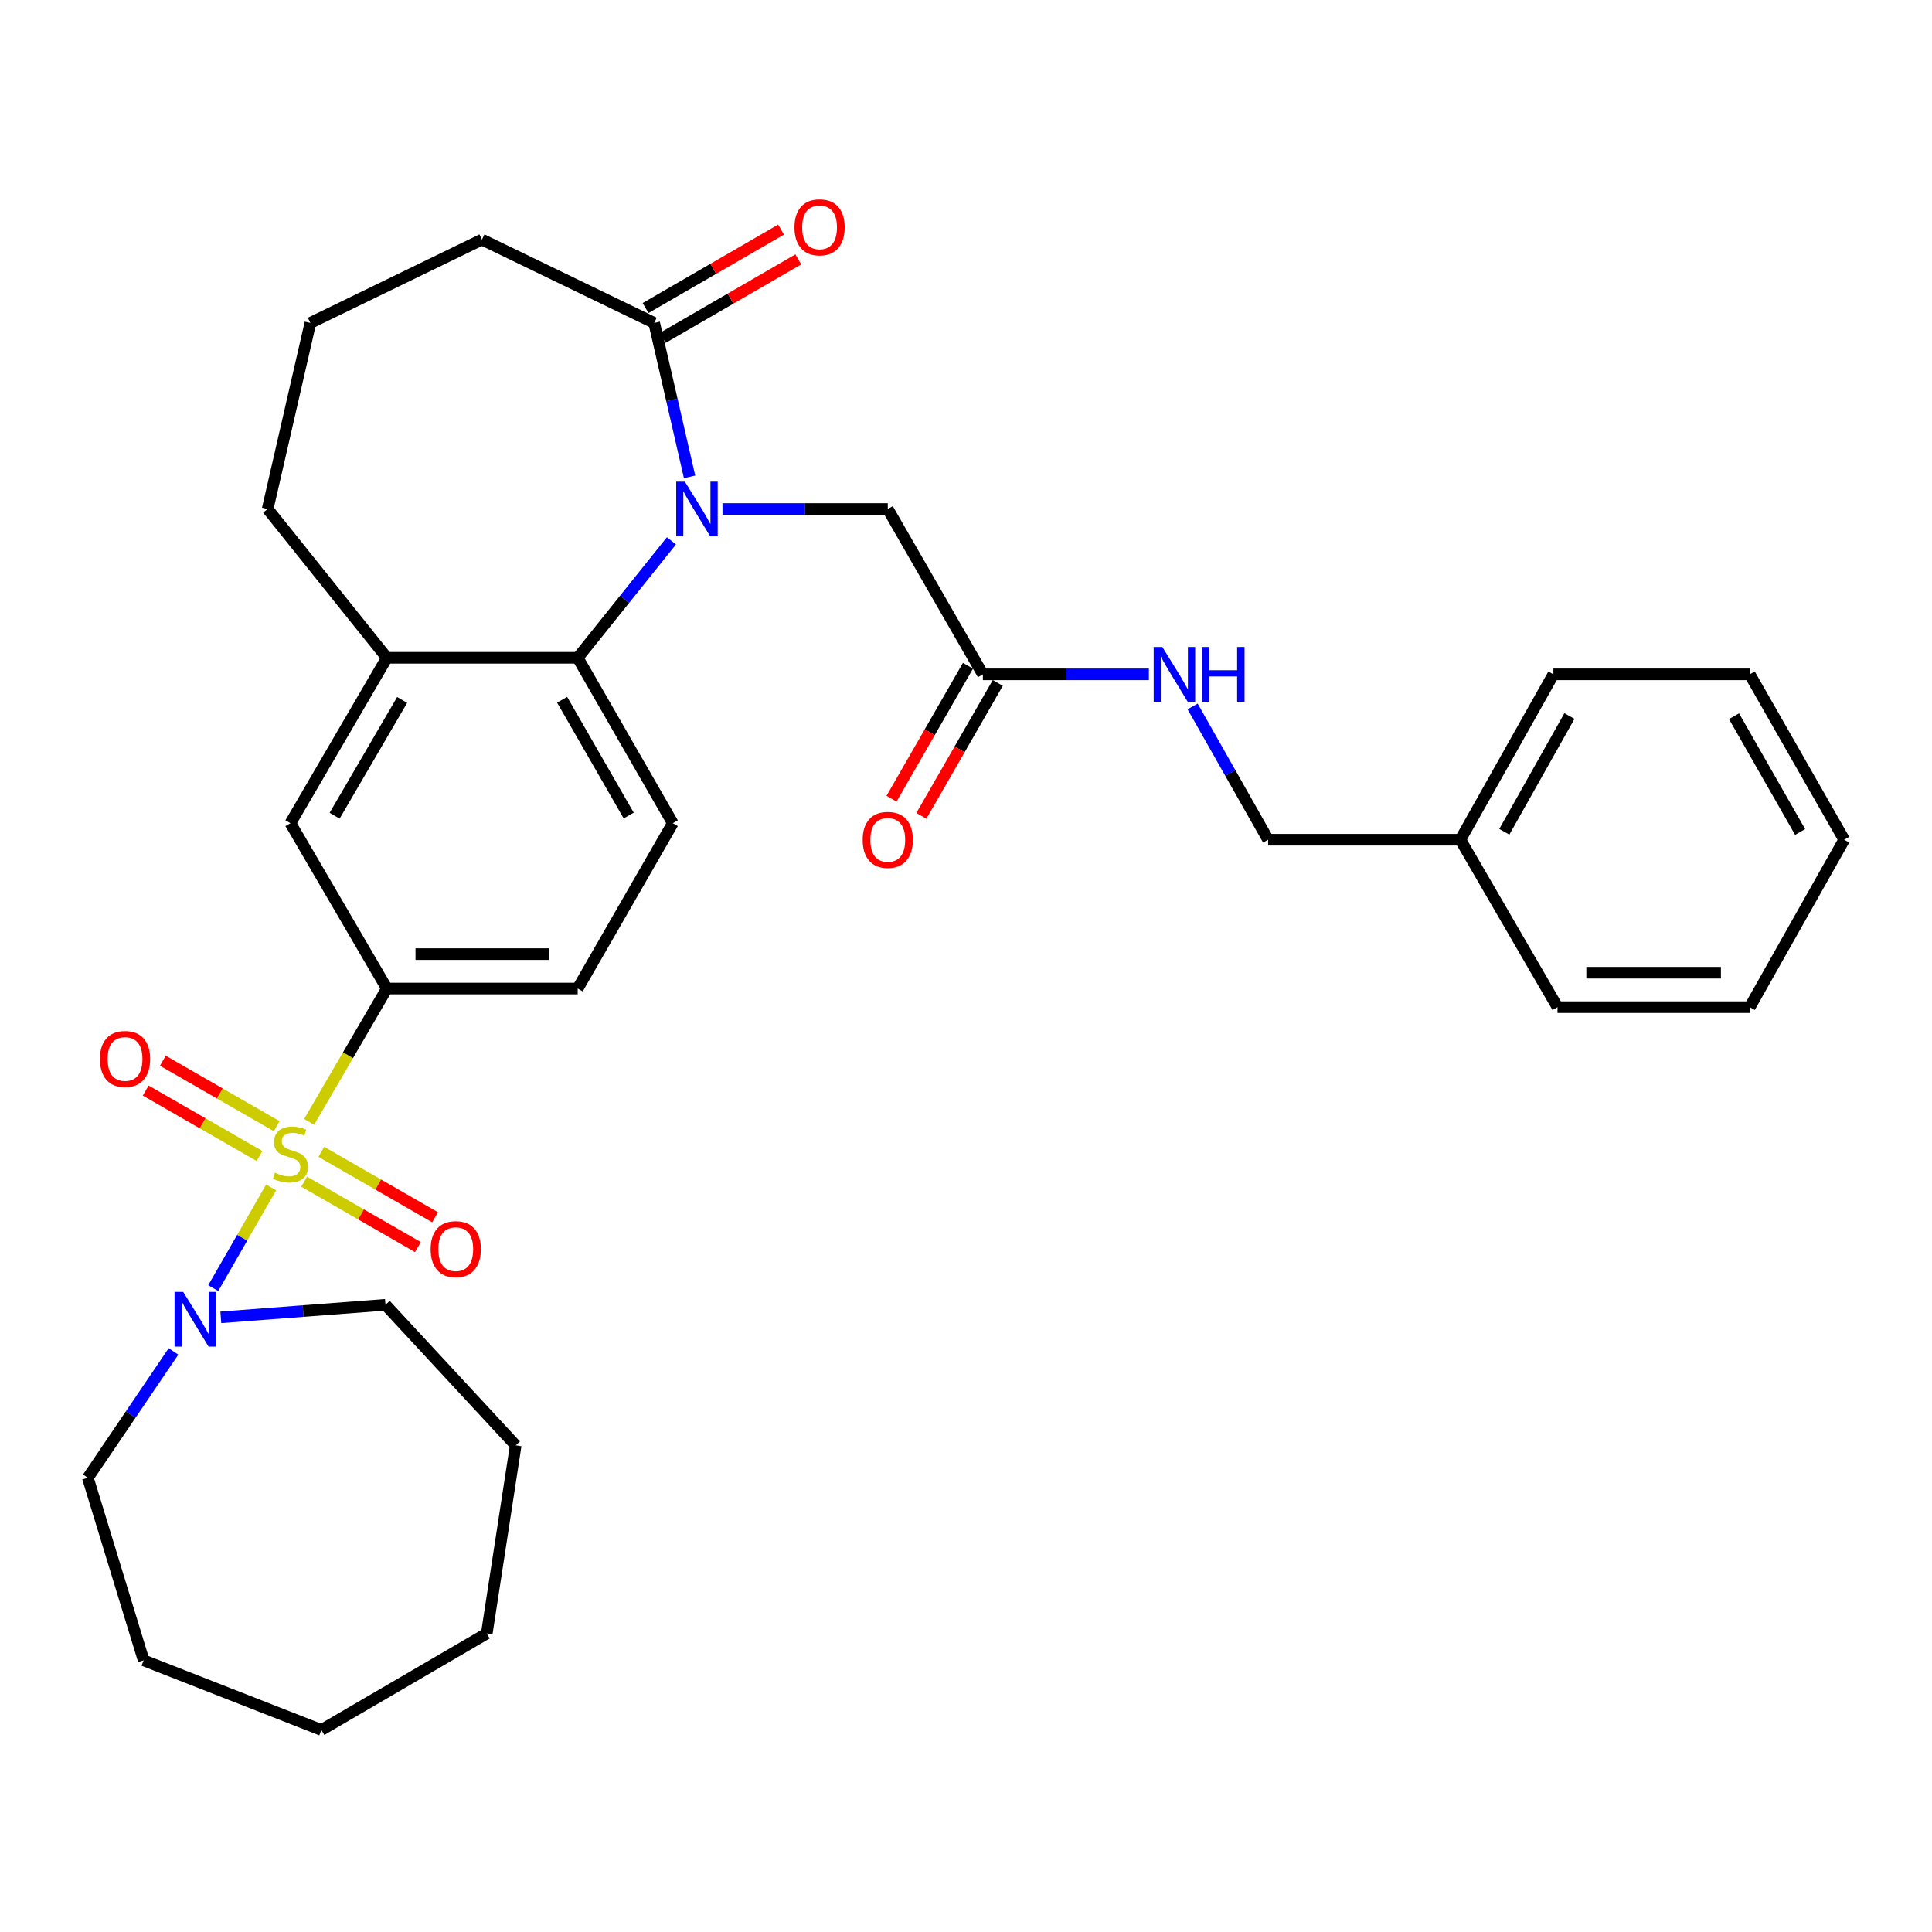 <?xml version='1.0' encoding='iso-8859-1'?>
<svg version='1.1' baseProfile='full'
              xmlns='http://www.w3.org/2000/svg'
                      xmlns:rdkit='http://www.rdkit.org/xml'
                      xmlns:xlink='http://www.w3.org/1999/xlink'
                  xml:space='preserve'
width='1000px' height='1000px' viewBox='0 0 1000 1000'>
<!-- END OF HEADER -->
<rect style='opacity:1.0;fill:#FFFFFF;stroke:none' width='1000' height='1000' x='0' y='0'> </rect>
<path class='bond-2' d='M 140.339,614.614 L 125.353,640.671' style='fill:none;fill-rule:evenodd;stroke:#CCCC00;stroke-width:6px;stroke-linecap:butt;stroke-linejoin:miter;stroke-opacity:1' />
<path class='bond-2' d='M 125.353,640.671 L 110.368,666.727' style='fill:none;fill-rule:evenodd;stroke:#0000FF;stroke-width:6px;stroke-linecap:butt;stroke-linejoin:miter;stroke-opacity:1' />
<path class='bond-3' d='M 159.999,580.668 L 180.126,546.167' style='fill:none;fill-rule:evenodd;stroke:#CCCC00;stroke-width:6px;stroke-linecap:butt;stroke-linejoin:miter;stroke-opacity:1' />
<path class='bond-3' d='M 180.126,546.167 L 200.253,511.666' style='fill:none;fill-rule:evenodd;stroke:#000000;stroke-width:6px;stroke-linecap:butt;stroke-linejoin:miter;stroke-opacity:1' />
<path class='bond-8' d='M 143.208,582.902 L 113.751,565.963' style='fill:none;fill-rule:evenodd;stroke:#CCCC00;stroke-width:6px;stroke-linecap:butt;stroke-linejoin:miter;stroke-opacity:1' />
<path class='bond-8' d='M 113.751,565.963 L 84.293,549.023' style='fill:none;fill-rule:evenodd;stroke:#FF0000;stroke-width:6px;stroke-linecap:butt;stroke-linejoin:miter;stroke-opacity:1' />
<path class='bond-8' d='M 134.327,598.347 L 104.869,581.408' style='fill:none;fill-rule:evenodd;stroke:#CCCC00;stroke-width:6px;stroke-linecap:butt;stroke-linejoin:miter;stroke-opacity:1' />
<path class='bond-8' d='M 104.869,581.408 L 75.411,564.468' style='fill:none;fill-rule:evenodd;stroke:#FF0000;stroke-width:6px;stroke-linecap:butt;stroke-linejoin:miter;stroke-opacity:1' />
<path class='bond-9' d='M 157.423,611.629 L 186.872,628.564' style='fill:none;fill-rule:evenodd;stroke:#CCCC00;stroke-width:6px;stroke-linecap:butt;stroke-linejoin:miter;stroke-opacity:1' />
<path class='bond-9' d='M 186.872,628.564 L 216.32,645.499' style='fill:none;fill-rule:evenodd;stroke:#FF0000;stroke-width:6px;stroke-linecap:butt;stroke-linejoin:miter;stroke-opacity:1' />
<path class='bond-9' d='M 166.305,596.184 L 195.754,613.119' style='fill:none;fill-rule:evenodd;stroke:#CCCC00;stroke-width:6px;stroke-linecap:butt;stroke-linejoin:miter;stroke-opacity:1' />
<path class='bond-9' d='M 195.754,613.119 L 225.202,630.054' style='fill:none;fill-rule:evenodd;stroke:#FF0000;stroke-width:6px;stroke-linecap:butt;stroke-linejoin:miter;stroke-opacity:1' />
<path class='bond-0' d='M 347.535,279.938 L 323.276,310.207' style='fill:none;fill-rule:evenodd;stroke:#0000FF;stroke-width:6px;stroke-linecap:butt;stroke-linejoin:miter;stroke-opacity:1' />
<path class='bond-0' d='M 323.276,310.207 L 299.017,340.477' style='fill:none;fill-rule:evenodd;stroke:#000000;stroke-width:6px;stroke-linecap:butt;stroke-linejoin:miter;stroke-opacity:1' />
<path class='bond-4' d='M 356.92,246.828 L 347.765,206.989' style='fill:none;fill-rule:evenodd;stroke:#0000FF;stroke-width:6px;stroke-linecap:butt;stroke-linejoin:miter;stroke-opacity:1' />
<path class='bond-4' d='M 347.765,206.989 L 338.61,167.149' style='fill:none;fill-rule:evenodd;stroke:#000000;stroke-width:6px;stroke-linecap:butt;stroke-linejoin:miter;stroke-opacity:1' />
<path class='bond-7' d='M 373.951,263.459 L 416.734,263.459' style='fill:none;fill-rule:evenodd;stroke:#0000FF;stroke-width:6px;stroke-linecap:butt;stroke-linejoin:miter;stroke-opacity:1' />
<path class='bond-7' d='M 416.734,263.459 L 459.516,263.459' style='fill:none;fill-rule:evenodd;stroke:#000000;stroke-width:6px;stroke-linecap:butt;stroke-linejoin:miter;stroke-opacity:1' />
<path class='bond-1' d='M 299.017,340.477 L 348.241,426.086' style='fill:none;fill-rule:evenodd;stroke:#000000;stroke-width:6px;stroke-linecap:butt;stroke-linejoin:miter;stroke-opacity:1' />
<path class='bond-1' d='M 290.955,362.199 L 325.412,422.126' style='fill:none;fill-rule:evenodd;stroke:#000000;stroke-width:6px;stroke-linecap:butt;stroke-linejoin:miter;stroke-opacity:1' />
<path class='bond-32' d='M 299.017,340.477 L 200.253,340.477' style='fill:none;fill-rule:evenodd;stroke:#000000;stroke-width:6px;stroke-linecap:butt;stroke-linejoin:miter;stroke-opacity:1' />
<path class='bond-18' d='M 89.808,699.494 L 67.631,732.193' style='fill:none;fill-rule:evenodd;stroke:#0000FF;stroke-width:6px;stroke-linecap:butt;stroke-linejoin:miter;stroke-opacity:1' />
<path class='bond-18' d='M 67.631,732.193 L 45.455,764.892' style='fill:none;fill-rule:evenodd;stroke:#000000;stroke-width:6px;stroke-linecap:butt;stroke-linejoin:miter;stroke-opacity:1' />
<path class='bond-19' d='M 114.3,681.85 L 156.91,678.606' style='fill:none;fill-rule:evenodd;stroke:#0000FF;stroke-width:6px;stroke-linecap:butt;stroke-linejoin:miter;stroke-opacity:1' />
<path class='bond-19' d='M 156.91,678.606 L 199.52,675.363' style='fill:none;fill-rule:evenodd;stroke:#000000;stroke-width:6px;stroke-linecap:butt;stroke-linejoin:miter;stroke-opacity:1' />
<path class='bond-6' d='M 200.253,511.666 L 150.316,426.086' style='fill:none;fill-rule:evenodd;stroke:#000000;stroke-width:6px;stroke-linecap:butt;stroke-linejoin:miter;stroke-opacity:1' />
<path class='bond-12' d='M 200.253,511.666 L 299.017,511.666' style='fill:none;fill-rule:evenodd;stroke:#000000;stroke-width:6px;stroke-linecap:butt;stroke-linejoin:miter;stroke-opacity:1' />
<path class='bond-12' d='M 215.067,493.849 L 284.202,493.849' style='fill:none;fill-rule:evenodd;stroke:#000000;stroke-width:6px;stroke-linecap:butt;stroke-linejoin:miter;stroke-opacity:1' />
<path class='bond-14' d='M 343.073,174.859 L 378.137,154.558' style='fill:none;fill-rule:evenodd;stroke:#000000;stroke-width:6px;stroke-linecap:butt;stroke-linejoin:miter;stroke-opacity:1' />
<path class='bond-14' d='M 378.137,154.558 L 413.2,134.257' style='fill:none;fill-rule:evenodd;stroke:#FF0000;stroke-width:6px;stroke-linecap:butt;stroke-linejoin:miter;stroke-opacity:1' />
<path class='bond-14' d='M 334.146,159.44 L 369.21,139.139' style='fill:none;fill-rule:evenodd;stroke:#000000;stroke-width:6px;stroke-linecap:butt;stroke-linejoin:miter;stroke-opacity:1' />
<path class='bond-14' d='M 369.21,139.139 L 404.273,118.838' style='fill:none;fill-rule:evenodd;stroke:#FF0000;stroke-width:6px;stroke-linecap:butt;stroke-linejoin:miter;stroke-opacity:1' />
<path class='bond-34' d='M 338.61,167.149 L 249.457,124.013' style='fill:none;fill-rule:evenodd;stroke:#000000;stroke-width:6px;stroke-linecap:butt;stroke-linejoin:miter;stroke-opacity:1' />
<path class='bond-5' d='M 200.253,340.477 L 150.316,426.086' style='fill:none;fill-rule:evenodd;stroke:#000000;stroke-width:6px;stroke-linecap:butt;stroke-linejoin:miter;stroke-opacity:1' />
<path class='bond-5' d='M 208.152,362.295 L 173.197,422.222' style='fill:none;fill-rule:evenodd;stroke:#000000;stroke-width:6px;stroke-linecap:butt;stroke-linejoin:miter;stroke-opacity:1' />
<path class='bond-21' d='M 200.253,340.477 L 138.537,263.459' style='fill:none;fill-rule:evenodd;stroke:#000000;stroke-width:6px;stroke-linecap:butt;stroke-linejoin:miter;stroke-opacity:1' />
<path class='bond-11' d='M 459.516,263.459 L 508.74,349.039' style='fill:none;fill-rule:evenodd;stroke:#000000;stroke-width:6px;stroke-linecap:butt;stroke-linejoin:miter;stroke-opacity:1' />
<path class='bond-10' d='M 348.241,426.086 L 299.017,511.666' style='fill:none;fill-rule:evenodd;stroke:#000000;stroke-width:6px;stroke-linecap:butt;stroke-linejoin:miter;stroke-opacity:1' />
<path class='bond-13' d='M 508.74,349.039 L 551.701,349.039' style='fill:none;fill-rule:evenodd;stroke:#000000;stroke-width:6px;stroke-linecap:butt;stroke-linejoin:miter;stroke-opacity:1' />
<path class='bond-13' d='M 551.701,349.039 L 594.662,349.039' style='fill:none;fill-rule:evenodd;stroke:#0000FF;stroke-width:6px;stroke-linecap:butt;stroke-linejoin:miter;stroke-opacity:1' />
<path class='bond-15' d='M 501.018,344.598 L 481.233,379.003' style='fill:none;fill-rule:evenodd;stroke:#000000;stroke-width:6px;stroke-linecap:butt;stroke-linejoin:miter;stroke-opacity:1' />
<path class='bond-15' d='M 481.233,379.003 L 461.448,413.409' style='fill:none;fill-rule:evenodd;stroke:#FF0000;stroke-width:6px;stroke-linecap:butt;stroke-linejoin:miter;stroke-opacity:1' />
<path class='bond-15' d='M 516.463,353.479 L 496.678,387.885' style='fill:none;fill-rule:evenodd;stroke:#000000;stroke-width:6px;stroke-linecap:butt;stroke-linejoin:miter;stroke-opacity:1' />
<path class='bond-15' d='M 496.678,387.885 L 476.893,422.29' style='fill:none;fill-rule:evenodd;stroke:#FF0000;stroke-width:6px;stroke-linecap:butt;stroke-linejoin:miter;stroke-opacity:1' />
<path class='bond-16' d='M 617.297,365.658 L 636.84,400.148' style='fill:none;fill-rule:evenodd;stroke:#0000FF;stroke-width:6px;stroke-linecap:butt;stroke-linejoin:miter;stroke-opacity:1' />
<path class='bond-16' d='M 636.84,400.148 L 656.382,434.638' style='fill:none;fill-rule:evenodd;stroke:#000000;stroke-width:6px;stroke-linecap:butt;stroke-linejoin:miter;stroke-opacity:1' />
<path class='bond-20' d='M 656.382,434.638 L 755.879,434.638' style='fill:none;fill-rule:evenodd;stroke:#000000;stroke-width:6px;stroke-linecap:butt;stroke-linejoin:miter;stroke-opacity:1' />
<path class='bond-17' d='M 249.457,124.013 L 160.65,167.149' style='fill:none;fill-rule:evenodd;stroke:#000000;stroke-width:6px;stroke-linecap:butt;stroke-linejoin:miter;stroke-opacity:1' />
<path class='bond-25' d='M 45.455,764.892 L 74.347,859.39' style='fill:none;fill-rule:evenodd;stroke:#000000;stroke-width:6px;stroke-linecap:butt;stroke-linejoin:miter;stroke-opacity:1' />
<path class='bond-26' d='M 199.52,675.363 L 266.927,748.114' style='fill:none;fill-rule:evenodd;stroke:#000000;stroke-width:6px;stroke-linecap:butt;stroke-linejoin:miter;stroke-opacity:1' />
<path class='bond-23' d='M 755.879,434.638 L 804.033,349.039' style='fill:none;fill-rule:evenodd;stroke:#000000;stroke-width:6px;stroke-linecap:butt;stroke-linejoin:miter;stroke-opacity:1' />
<path class='bond-23' d='M 778.63,430.534 L 812.338,370.614' style='fill:none;fill-rule:evenodd;stroke:#000000;stroke-width:6px;stroke-linecap:butt;stroke-linejoin:miter;stroke-opacity:1' />
<path class='bond-24' d='M 755.879,434.638 L 806.161,521.297' style='fill:none;fill-rule:evenodd;stroke:#000000;stroke-width:6px;stroke-linecap:butt;stroke-linejoin:miter;stroke-opacity:1' />
<path class='bond-22' d='M 138.537,263.459 L 160.65,167.149' style='fill:none;fill-rule:evenodd;stroke:#000000;stroke-width:6px;stroke-linecap:butt;stroke-linejoin:miter;stroke-opacity:1' />
<path class='bond-27' d='M 804.033,349.039 L 905.668,349.039' style='fill:none;fill-rule:evenodd;stroke:#000000;stroke-width:6px;stroke-linecap:butt;stroke-linejoin:miter;stroke-opacity:1' />
<path class='bond-28' d='M 806.161,521.297 L 905.668,521.297' style='fill:none;fill-rule:evenodd;stroke:#000000;stroke-width:6px;stroke-linecap:butt;stroke-linejoin:miter;stroke-opacity:1' />
<path class='bond-28' d='M 821.087,503.48 L 890.742,503.48' style='fill:none;fill-rule:evenodd;stroke:#000000;stroke-width:6px;stroke-linecap:butt;stroke-linejoin:miter;stroke-opacity:1' />
<path class='bond-30' d='M 74.347,859.39 L 166.351,895.429' style='fill:none;fill-rule:evenodd;stroke:#000000;stroke-width:6px;stroke-linecap:butt;stroke-linejoin:miter;stroke-opacity:1' />
<path class='bond-29' d='M 266.927,748.114 L 251.951,845.483' style='fill:none;fill-rule:evenodd;stroke:#000000;stroke-width:6px;stroke-linecap:butt;stroke-linejoin:miter;stroke-opacity:1' />
<path class='bond-35' d='M 905.668,349.039 L 954.545,434.638' style='fill:none;fill-rule:evenodd;stroke:#000000;stroke-width:6px;stroke-linecap:butt;stroke-linejoin:miter;stroke-opacity:1' />
<path class='bond-35' d='M 897.528,370.713 L 931.742,430.633' style='fill:none;fill-rule:evenodd;stroke:#000000;stroke-width:6px;stroke-linecap:butt;stroke-linejoin:miter;stroke-opacity:1' />
<path class='bond-31' d='M 905.668,521.297 L 954.545,434.638' style='fill:none;fill-rule:evenodd;stroke:#000000;stroke-width:6px;stroke-linecap:butt;stroke-linejoin:miter;stroke-opacity:1' />
<path class='bond-33' d='M 251.951,845.483 L 166.351,895.429' style='fill:none;fill-rule:evenodd;stroke:#000000;stroke-width:6px;stroke-linecap:butt;stroke-linejoin:miter;stroke-opacity:1' />
<path  class='atom-0' d='M 142.316 606.986
Q 142.636 607.106, 143.956 607.666
Q 145.276 608.226, 146.716 608.586
Q 148.196 608.906, 149.636 608.906
Q 152.316 608.906, 153.876 607.626
Q 155.436 606.306, 155.436 604.026
Q 155.436 602.466, 154.636 601.506
Q 153.876 600.546, 152.676 600.026
Q 151.476 599.506, 149.476 598.906
Q 146.956 598.146, 145.436 597.426
Q 143.956 596.706, 142.876 595.186
Q 141.836 593.666, 141.836 591.106
Q 141.836 587.546, 144.236 585.346
Q 146.676 583.146, 151.476 583.146
Q 154.756 583.146, 158.476 584.706
L 157.556 587.786
Q 154.156 586.386, 151.596 586.386
Q 148.836 586.386, 147.316 587.546
Q 145.796 588.666, 145.836 590.626
Q 145.836 592.146, 146.596 593.066
Q 147.396 593.986, 148.516 594.506
Q 149.676 595.026, 151.596 595.626
Q 154.156 596.426, 155.676 597.226
Q 157.196 598.026, 158.276 599.666
Q 159.396 601.266, 159.396 604.026
Q 159.396 607.946, 156.756 610.066
Q 154.156 612.146, 149.796 612.146
Q 147.276 612.146, 145.356 611.586
Q 143.476 611.066, 141.236 610.146
L 142.316 606.986
' fill='#CCCC00'/>
<path  class='atom-1' d='M 354.482 249.299
L 363.762 264.299
Q 364.682 265.779, 366.162 268.459
Q 367.642 271.139, 367.722 271.299
L 367.722 249.299
L 371.482 249.299
L 371.482 277.619
L 367.602 277.619
L 357.642 261.219
Q 356.482 259.299, 355.242 257.099
Q 354.042 254.899, 353.682 254.219
L 353.682 277.619
L 350.002 277.619
L 350.002 249.299
L 354.482 249.299
' fill='#0000FF'/>
<path  class='atom-3' d='M 94.832 668.696
L 104.112 683.696
Q 105.032 685.176, 106.512 687.856
Q 107.992 690.536, 108.072 690.696
L 108.072 668.696
L 111.832 668.696
L 111.832 697.016
L 107.952 697.016
L 97.992 680.616
Q 96.832 678.696, 95.592 676.496
Q 94.392 674.296, 94.032 673.616
L 94.032 697.016
L 90.352 697.016
L 90.352 668.696
L 94.832 668.696
' fill='#0000FF'/>
<path  class='atom-9' d='M 51.717 548.122
Q 51.717 541.322, 55.077 537.522
Q 58.437 533.722, 64.716 533.722
Q 70.996 533.722, 74.356 537.522
Q 77.716 541.322, 77.716 548.122
Q 77.716 555.002, 74.317 558.922
Q 70.916 562.802, 64.716 562.802
Q 58.477 562.802, 55.077 558.922
Q 51.717 555.042, 51.717 548.122
M 64.716 559.602
Q 69.037 559.602, 71.356 556.722
Q 73.716 553.802, 73.716 548.122
Q 73.716 542.562, 71.356 539.762
Q 69.037 536.922, 64.716 536.922
Q 60.397 536.922, 58.036 539.722
Q 55.717 542.522, 55.717 548.122
Q 55.717 553.842, 58.036 556.722
Q 60.397 559.602, 64.716 559.602
' fill='#FF0000'/>
<path  class='atom-10' d='M 222.896 646.56
Q 222.896 639.76, 226.256 635.96
Q 229.616 632.16, 235.896 632.16
Q 242.176 632.16, 245.536 635.96
Q 248.896 639.76, 248.896 646.56
Q 248.896 653.44, 245.496 657.36
Q 242.096 661.24, 235.896 661.24
Q 229.656 661.24, 226.256 657.36
Q 222.896 653.48, 222.896 646.56
M 235.896 658.04
Q 240.216 658.04, 242.536 655.16
Q 244.896 652.24, 244.896 646.56
Q 244.896 641, 242.536 638.2
Q 240.216 635.36, 235.896 635.36
Q 231.576 635.36, 229.216 638.16
Q 226.896 640.96, 226.896 646.56
Q 226.896 652.28, 229.216 655.16
Q 231.576 658.04, 235.896 658.04
' fill='#FF0000'/>
<path  class='atom-14' d='M 601.621 334.879
L 610.901 349.879
Q 611.821 351.359, 613.301 354.039
Q 614.781 356.719, 614.861 356.879
L 614.861 334.879
L 618.621 334.879
L 618.621 363.199
L 614.741 363.199
L 604.781 346.799
Q 603.621 344.879, 602.381 342.679
Q 601.181 340.479, 600.821 339.799
L 600.821 363.199
L 597.141 363.199
L 597.141 334.879
L 601.621 334.879
' fill='#0000FF'/>
<path  class='atom-14' d='M 622.021 334.879
L 625.861 334.879
L 625.861 346.919
L 640.341 346.919
L 640.341 334.879
L 644.181 334.879
L 644.181 363.199
L 640.341 363.199
L 640.341 350.119
L 625.861 350.119
L 625.861 363.199
L 622.021 363.199
L 622.021 334.879
' fill='#0000FF'/>
<path  class='atom-15' d='M 411.209 117.669
Q 411.209 110.869, 414.569 107.069
Q 417.929 103.269, 424.209 103.269
Q 430.489 103.269, 433.849 107.069
Q 437.209 110.869, 437.209 117.669
Q 437.209 124.549, 433.809 128.469
Q 430.409 132.349, 424.209 132.349
Q 417.969 132.349, 414.569 128.469
Q 411.209 124.589, 411.209 117.669
M 424.209 129.149
Q 428.529 129.149, 430.849 126.269
Q 433.209 123.349, 433.209 117.669
Q 433.209 112.109, 430.849 109.309
Q 428.529 106.469, 424.209 106.469
Q 419.889 106.469, 417.529 109.269
Q 415.209 112.069, 415.209 117.669
Q 415.209 123.389, 417.529 126.269
Q 419.889 129.149, 424.209 129.149
' fill='#FF0000'/>
<path  class='atom-16' d='M 446.516 434.718
Q 446.516 427.918, 449.876 424.118
Q 453.236 420.318, 459.516 420.318
Q 465.796 420.318, 469.156 424.118
Q 472.516 427.918, 472.516 434.718
Q 472.516 441.598, 469.116 445.518
Q 465.716 449.398, 459.516 449.398
Q 453.276 449.398, 449.876 445.518
Q 446.516 441.638, 446.516 434.718
M 459.516 446.198
Q 463.836 446.198, 466.156 443.318
Q 468.516 440.398, 468.516 434.718
Q 468.516 429.158, 466.156 426.358
Q 463.836 423.518, 459.516 423.518
Q 455.196 423.518, 452.836 426.318
Q 450.516 429.118, 450.516 434.718
Q 450.516 440.438, 452.836 443.318
Q 455.196 446.198, 459.516 446.198
' fill='#FF0000'/>
</svg>
